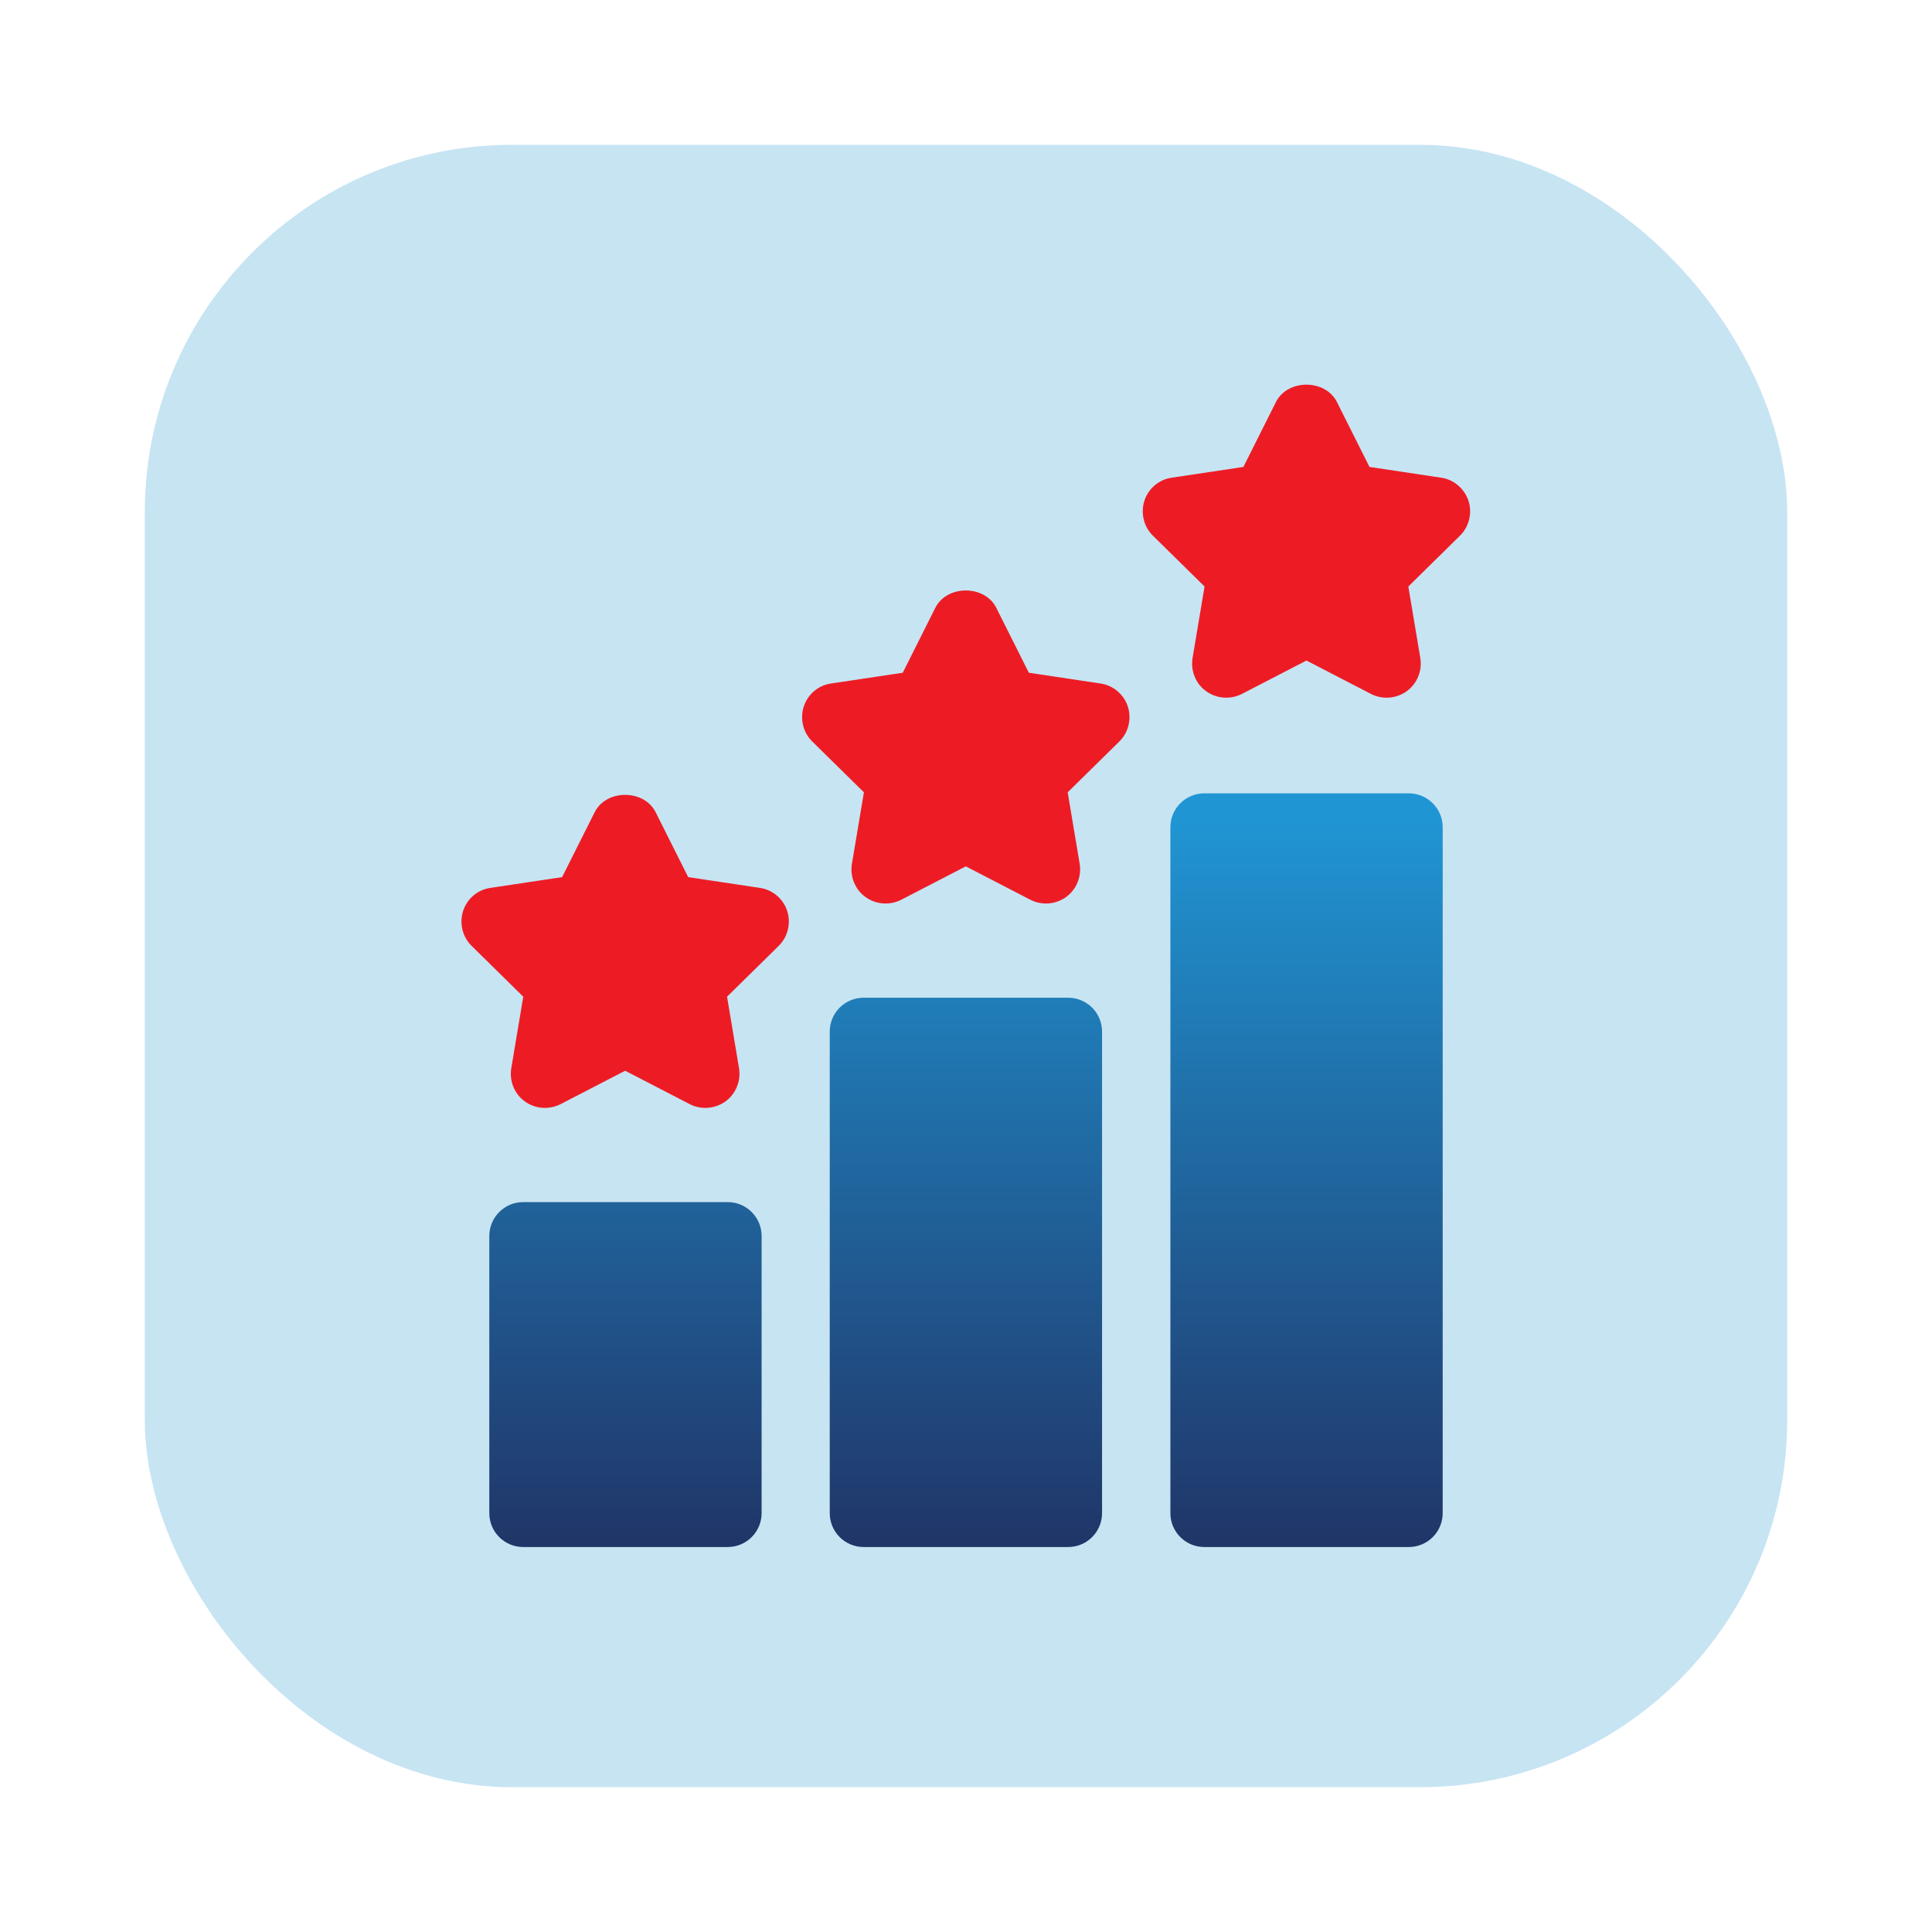 <?xml version="1.0" encoding="UTF-8"?>
<svg id="Layer_2" data-name="Layer 2" xmlns="http://www.w3.org/2000/svg" xmlns:xlink="http://www.w3.org/1999/xlink" viewBox="0 0 95 95">
  <defs>
    <style>
      .cls-1 {
        fill: #2095d3;
        opacity: .25;
      }

      .cls-2 {
        fill: url(#linear-gradient);
      }

      .cls-3 {
        fill: #ed1c24;
      }
    </style>
    <linearGradient id="linear-gradient" x1="1403.07" y1="-381.53" x2="1403.07" y2="-318.26" gradientTransform="translate(-774.61 -147.47) scale(.59 -.59)" gradientUnits="userSpaceOnUse">
      <stop offset="0" stop-color="#203163"/>
      <stop offset="1" stop-color="#2095d3"/>
    </linearGradient>
  </defs>
  <rect class="cls-1" x="7.12" y="7.12" width="80.76" height="80.76" rx="18.06" ry="18.06"/>
  <g id="Rating">
    <path class="cls-3" d="M37.37,43.66l-3.53-.53-1.6-3.19c-.57-1.14-2.43-1.14-3,0l-1.6,3.19-3.53.53c-.63.09-1.15.54-1.34,1.14s-.03,1.27.42,1.71l2.54,2.5-.59,3.52c-.1.62.15,1.26.67,1.63.51.37,1.19.42,1.76.13l3.17-1.64,3.17,1.64c.56.29,1.24.24,1.76-.13.51-.37.77-1,.67-1.63l-.59-3.52,2.54-2.5c.45-.44.61-1.11.42-1.71s-.72-1.05-1.34-1.14ZM54.12,33.61l-3.53-.53-1.6-3.19c-.57-1.14-2.43-1.14-3,0l-1.6,3.19-3.53.53c-.63.09-1.15.54-1.34,1.14s-.03,1.27.42,1.71l2.54,2.5-.59,3.52c-.1.62.15,1.26.67,1.63.51.37,1.2.42,1.76.13l3.17-1.64,3.17,1.64c.56.29,1.24.24,1.76-.13.51-.37.77-1,.67-1.63l-.59-3.52,2.54-2.5c.45-.44.61-1.11.42-1.71s-.72-1.05-1.34-1.14ZM72.21,24.63c-.2-.6-.72-1.05-1.34-1.14l-3.53-.53-1.6-3.19c-.57-1.14-2.43-1.14-3,0l-1.6,3.19-3.53.53c-.63.09-1.15.54-1.34,1.14s-.03,1.27.42,1.71l2.54,2.5-.59,3.52c-.1.62.15,1.26.67,1.63s1.19.42,1.76.13l3.17-1.64,3.17,1.64c.56.29,1.24.24,1.76-.13.51-.37.77-1,.67-1.63l-.59-3.52,2.54-2.5c.45-.44.61-1.11.42-1.71Z"/>
    <path class="cls-2" d="M69.27,39.01h-10.05c-.93,0-1.67.75-1.67,1.67v33.72c0,.93.75,1.67,1.67,1.67h10.05c.93,0,1.67-.75,1.67-1.67v-33.72c0-.93-.75-1.67-1.67-1.67ZM52.52,49.06h-10.05c-.93,0-1.67.75-1.67,1.67v23.67c0,.93.75,1.67,1.67,1.67h10.05c.93,0,1.67-.75,1.67-1.67v-23.67c0-.93-.75-1.67-1.67-1.67ZM35.78,59.11h-10.05c-.93,0-1.67.75-1.67,1.67v13.62c0,.93.75,1.67,1.67,1.67h10.05c.93,0,1.67-.75,1.67-1.67v-13.62c0-.93-.75-1.67-1.67-1.67Z"/>
  </g>
</svg>